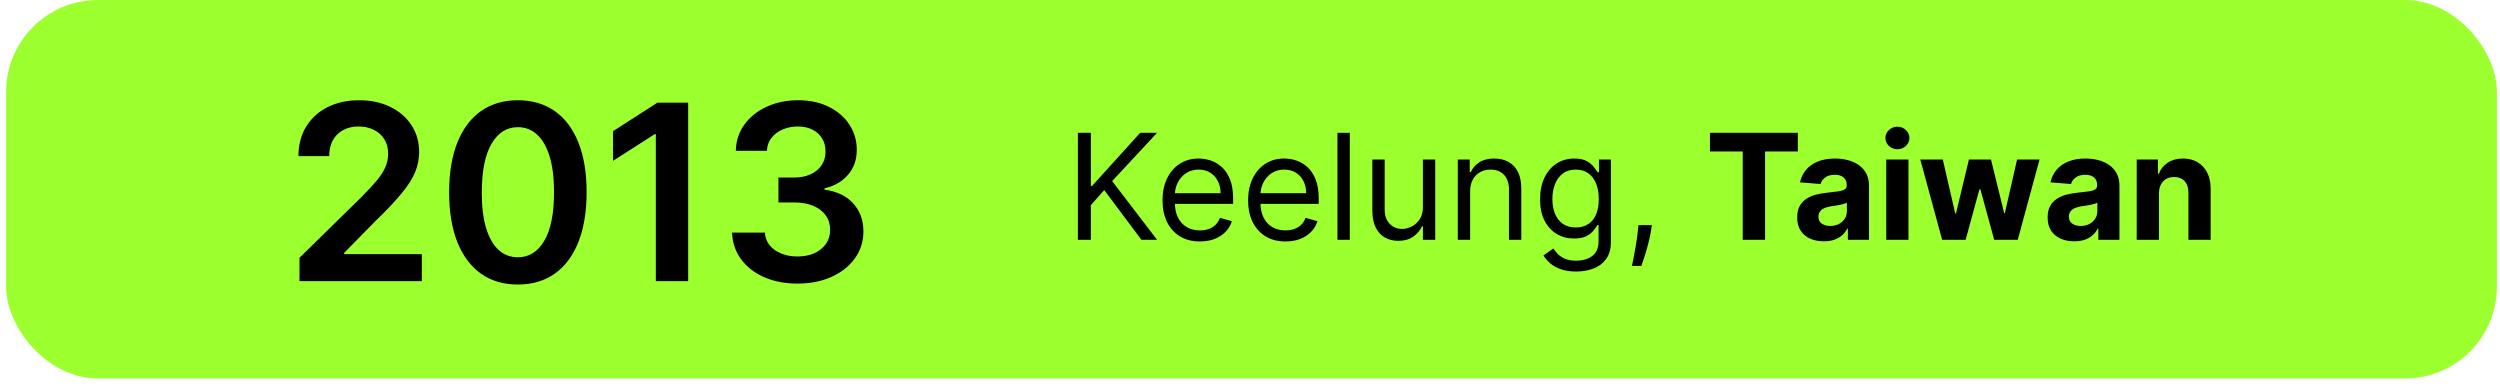 <?xml version="1.0" encoding="UTF-8"?> <svg xmlns="http://www.w3.org/2000/svg" width="272" height="42" viewBox="0 0 272 42" fill="none"> <rect x="0.663" width="271" height="41.177" rx="10" fill="#9CFF2E"></rect> <path d="M32.586 30.589V28.048L39.327 21.44C39.971 20.789 40.508 20.211 40.938 19.705C41.368 19.199 41.69 18.709 41.905 18.235C42.12 17.761 42.228 17.256 42.228 16.719C42.228 16.105 42.089 15.581 41.81 15.145C41.532 14.702 41.15 14.361 40.663 14.121C40.177 13.881 39.624 13.761 39.004 13.761C38.366 13.761 37.806 13.893 37.326 14.159C36.846 14.418 36.473 14.788 36.208 15.268C35.948 15.748 35.819 16.32 35.819 16.984H32.472C32.472 15.752 32.753 14.68 33.316 13.77C33.878 12.86 34.653 12.155 35.639 11.656C36.631 11.157 37.769 10.907 39.052 10.907C40.354 10.907 41.498 11.15 42.484 11.637C43.47 12.124 44.234 12.79 44.778 13.637C45.328 14.484 45.603 15.451 45.603 16.538C45.603 17.265 45.464 17.98 45.186 18.681C44.907 19.383 44.418 20.16 43.716 21.013C43.021 21.866 42.044 22.9 40.787 24.113L37.44 27.517V27.65H45.897V30.589H32.586ZM56.344 30.958C54.783 30.958 53.443 30.563 52.324 29.773C51.212 28.977 50.356 27.83 49.755 26.332C49.161 24.828 48.864 23.017 48.864 20.899C48.87 18.782 49.171 16.981 49.765 15.496C50.365 14.004 51.221 12.866 52.334 12.083C53.453 11.299 54.789 10.907 56.344 10.907C57.899 10.907 59.236 11.299 60.355 12.083C61.473 12.866 62.33 14.004 62.924 15.496C63.524 16.987 63.824 18.788 63.824 20.899C63.824 23.023 63.524 24.837 62.924 26.341C62.33 27.839 61.473 28.983 60.355 29.773C59.242 30.563 57.905 30.958 56.344 30.958ZM56.344 27.991C57.558 27.991 58.515 27.394 59.217 26.199C59.925 24.998 60.279 23.232 60.279 20.899C60.279 19.357 60.117 18.062 59.795 17.012C59.473 15.963 59.018 15.173 58.43 14.642C57.842 14.105 57.147 13.836 56.344 13.836C55.137 13.836 54.183 14.437 53.481 15.638C52.779 16.832 52.426 18.586 52.419 20.899C52.413 22.448 52.568 23.75 52.884 24.805C53.206 25.861 53.661 26.657 54.249 27.195C54.837 27.726 55.535 27.991 56.344 27.991ZM74.872 11.172V30.589H71.354V14.595H71.24L66.699 17.496V14.273L71.525 11.172H74.872ZM86.77 30.854C85.404 30.854 84.191 30.62 83.129 30.152C82.074 29.685 81.239 29.034 80.626 28.2C80.013 27.365 79.688 26.401 79.65 25.308H83.215C83.246 25.832 83.42 26.291 83.736 26.683C84.052 27.068 84.472 27.368 84.997 27.583C85.521 27.798 86.109 27.906 86.76 27.906C87.456 27.906 88.072 27.785 88.609 27.545C89.146 27.299 89.567 26.958 89.87 26.521C90.173 26.085 90.322 25.583 90.315 25.014C90.322 24.426 90.17 23.908 89.86 23.459C89.551 23.011 89.102 22.66 88.514 22.407C87.933 22.154 87.231 22.028 86.409 22.028H84.694V19.316H86.409C87.086 19.316 87.677 19.199 88.182 18.965C88.694 18.732 89.096 18.403 89.386 17.98C89.677 17.55 89.819 17.053 89.813 16.491C89.819 15.941 89.696 15.464 89.443 15.059C89.197 14.649 88.846 14.329 88.391 14.102C87.942 13.874 87.414 13.761 86.808 13.761C86.213 13.761 85.664 13.868 85.158 14.083C84.652 14.298 84.245 14.604 83.935 15.003C83.625 15.394 83.461 15.862 83.442 16.406H80.058C80.083 15.319 80.396 14.364 80.996 13.543C81.603 12.715 82.412 12.07 83.423 11.608C84.434 11.141 85.569 10.907 86.827 10.907C88.122 10.907 89.247 11.15 90.202 11.637C91.162 12.117 91.905 12.765 92.43 13.581C92.954 14.396 93.216 15.296 93.216 16.282C93.223 17.376 92.9 18.292 92.249 19.032C91.605 19.771 90.758 20.255 89.709 20.482V20.634C91.074 20.824 92.12 21.329 92.847 22.151C93.58 22.966 93.943 23.981 93.937 25.194C93.937 26.281 93.627 27.255 93.008 28.114C92.395 28.967 91.548 29.637 90.467 30.124C89.393 30.611 88.16 30.854 86.77 30.854Z" fill="black"></path> <path d="M117.275 26.089V14.452H118.684V20.225H118.821L124.048 14.452H125.889L121.003 19.702L125.889 26.089H124.184L120.139 20.68L118.684 22.316V26.089H117.275ZM130.549 26.27C129.709 26.27 128.983 26.085 128.373 25.714C127.767 25.339 127.299 24.816 126.97 24.145C126.644 23.471 126.481 22.687 126.481 21.793C126.481 20.899 126.644 20.111 126.97 19.43C127.299 18.744 127.758 18.21 128.345 17.827C128.936 17.441 129.625 17.248 130.413 17.248C130.868 17.248 131.316 17.323 131.76 17.475C132.203 17.627 132.606 17.873 132.97 18.214C133.334 18.551 133.623 18.998 133.839 19.555C134.055 20.111 134.163 20.797 134.163 21.611V22.18H127.436V21.02H132.799C132.799 20.528 132.701 20.089 132.504 19.702C132.311 19.316 132.034 19.011 131.674 18.788C131.318 18.564 130.898 18.452 130.413 18.452C129.879 18.452 129.417 18.585 129.027 18.85C128.64 19.111 128.343 19.452 128.135 19.873C127.926 20.293 127.822 20.744 127.822 21.225V21.998C127.822 22.657 127.936 23.215 128.163 23.674C128.394 24.128 128.714 24.475 129.123 24.714C129.532 24.948 130.008 25.066 130.549 25.066C130.902 25.066 131.22 25.017 131.504 24.918C131.792 24.816 132.04 24.664 132.248 24.464C132.457 24.259 132.618 24.005 132.731 23.702L134.027 24.066C133.89 24.505 133.661 24.892 133.339 25.225C133.017 25.555 132.62 25.812 132.146 25.998C131.673 26.18 131.14 26.27 130.549 26.27ZM139.862 26.27C139.021 26.27 138.296 26.085 137.686 25.714C137.08 25.339 136.612 24.816 136.282 24.145C135.957 23.471 135.794 22.687 135.794 21.793C135.794 20.899 135.957 20.111 136.282 19.43C136.612 18.744 137.07 18.21 137.657 17.827C138.248 17.441 138.938 17.248 139.726 17.248C140.18 17.248 140.629 17.323 141.072 17.475C141.515 17.627 141.919 17.873 142.282 18.214C142.646 18.551 142.936 18.998 143.152 19.555C143.368 20.111 143.476 20.797 143.476 21.611V22.18H136.748V21.02H142.112C142.112 20.528 142.013 20.089 141.816 19.702C141.623 19.316 141.347 19.011 140.987 18.788C140.631 18.564 140.21 18.452 139.726 18.452C139.191 18.452 138.729 18.585 138.339 18.85C137.953 19.111 137.656 19.452 137.447 19.873C137.239 20.293 137.135 20.744 137.135 21.225V21.998C137.135 22.657 137.248 23.215 137.476 23.674C137.707 24.128 138.027 24.475 138.436 24.714C138.845 24.948 139.32 25.066 139.862 25.066C140.214 25.066 140.532 25.017 140.816 24.918C141.104 24.816 141.352 24.664 141.561 24.464C141.769 24.259 141.93 24.005 142.044 23.702L143.339 24.066C143.203 24.505 142.974 24.892 142.652 25.225C142.33 25.555 141.932 25.812 141.459 25.998C140.985 26.18 140.453 26.27 139.862 26.27ZM146.856 14.452V26.089H145.515V14.452H146.856ZM154.812 22.52V17.361H156.153V26.089H154.812V24.611H154.721C154.517 25.055 154.199 25.431 153.767 25.742C153.335 26.049 152.79 26.202 152.13 26.202C151.585 26.202 151.1 26.083 150.676 25.844C150.252 25.602 149.918 25.238 149.676 24.753C149.433 24.265 149.312 23.649 149.312 22.907V17.361H150.653V22.816C150.653 23.452 150.831 23.96 151.187 24.339C151.547 24.717 152.005 24.907 152.562 24.907C152.896 24.907 153.235 24.822 153.579 24.651C153.928 24.481 154.219 24.219 154.454 23.867C154.693 23.515 154.812 23.066 154.812 22.52ZM159.95 20.839V26.089H158.609V17.361H159.905V18.725H160.018C160.223 18.282 160.533 17.926 160.95 17.657C161.367 17.384 161.905 17.248 162.564 17.248C163.155 17.248 163.672 17.369 164.115 17.611C164.558 17.85 164.903 18.214 165.149 18.702C165.395 19.187 165.518 19.801 165.518 20.543V26.089H164.177V20.634C164.177 19.948 163.999 19.414 163.643 19.032C163.287 18.645 162.799 18.452 162.177 18.452C161.749 18.452 161.367 18.545 161.03 18.731C160.696 18.916 160.433 19.187 160.24 19.543C160.047 19.899 159.95 20.331 159.95 20.839ZM171.491 29.543C170.843 29.543 170.287 29.46 169.821 29.293C169.355 29.13 168.967 28.914 168.656 28.645C168.349 28.38 168.105 28.096 167.923 27.793L168.991 27.043C169.112 27.202 169.266 27.384 169.451 27.589C169.637 27.797 169.891 27.977 170.213 28.128C170.539 28.284 170.965 28.361 171.491 28.361C172.196 28.361 172.777 28.191 173.236 27.85C173.694 27.509 173.923 26.975 173.923 26.248V24.475H173.809C173.711 24.634 173.571 24.831 173.389 25.066C173.211 25.297 172.953 25.503 172.616 25.685C172.283 25.863 171.832 25.952 171.264 25.952C170.559 25.952 169.927 25.786 169.366 25.452C168.809 25.119 168.368 24.634 168.042 23.998C167.72 23.361 167.559 22.589 167.559 21.68C167.559 20.786 167.717 20.007 168.031 19.344C168.345 18.678 168.783 18.163 169.343 17.799C169.904 17.431 170.552 17.248 171.287 17.248C171.855 17.248 172.306 17.342 172.639 17.532C172.976 17.717 173.234 17.93 173.412 18.168C173.593 18.403 173.734 18.596 173.832 18.748H173.968V17.361H175.264V26.339C175.264 27.089 175.093 27.698 174.753 28.168C174.415 28.642 173.961 28.988 173.389 29.208C172.821 29.431 172.188 29.543 171.491 29.543ZM171.446 24.748C171.984 24.748 172.438 24.625 172.809 24.378C173.181 24.132 173.463 23.778 173.656 23.316C173.849 22.854 173.946 22.301 173.946 21.657C173.946 21.028 173.851 20.473 173.662 19.992C173.472 19.511 173.192 19.134 172.821 18.861C172.45 18.589 171.991 18.452 171.446 18.452C170.878 18.452 170.404 18.596 170.025 18.884C169.65 19.172 169.368 19.558 169.179 20.043C168.993 20.528 168.9 21.066 168.9 21.657C168.9 22.263 168.995 22.799 169.184 23.265C169.378 23.727 169.662 24.09 170.037 24.356C170.415 24.617 170.885 24.748 171.446 24.748ZM179.718 24.498L179.628 25.111C179.563 25.543 179.465 26.005 179.332 26.498C179.203 26.99 179.069 27.454 178.929 27.89C178.789 28.325 178.673 28.672 178.582 28.93H177.559C177.609 28.687 177.673 28.367 177.753 27.969C177.832 27.572 177.912 27.127 177.991 26.634C178.075 26.145 178.143 25.645 178.196 25.134L178.264 24.498H179.718ZM186.044 16.481V14.452H195.601V16.481H192.038V26.089H189.606V16.481H186.044ZM198.43 26.253C197.873 26.253 197.377 26.157 196.941 25.964C196.506 25.767 196.161 25.477 195.907 25.094C195.657 24.708 195.532 24.227 195.532 23.651C195.532 23.166 195.621 22.759 195.799 22.43C195.977 22.1 196.22 21.835 196.527 21.634C196.834 21.433 197.182 21.282 197.572 21.18C197.966 21.077 198.379 21.005 198.811 20.964C199.318 20.911 199.727 20.861 200.038 20.816C200.349 20.767 200.574 20.695 200.714 20.6C200.854 20.505 200.924 20.365 200.924 20.18V20.145C200.924 19.786 200.811 19.507 200.584 19.31C200.36 19.113 200.042 19.015 199.629 19.015C199.193 19.015 198.847 19.111 198.589 19.305C198.332 19.494 198.161 19.733 198.078 20.02L195.839 19.839C195.953 19.308 196.176 18.85 196.51 18.464C196.843 18.073 197.273 17.774 197.799 17.566C198.33 17.354 198.943 17.248 199.64 17.248C200.125 17.248 200.589 17.305 201.032 17.418C201.479 17.532 201.875 17.708 202.22 17.947C202.568 18.185 202.843 18.492 203.044 18.867C203.245 19.238 203.345 19.683 203.345 20.202V26.089H201.049V24.878H200.981C200.841 25.151 200.654 25.392 200.419 25.6C200.184 25.805 199.902 25.965 199.572 26.083C199.243 26.197 198.862 26.253 198.43 26.253ZM199.123 24.583C199.479 24.583 199.794 24.513 200.066 24.373C200.339 24.229 200.553 24.036 200.709 23.793C200.864 23.551 200.941 23.276 200.941 22.969V22.043C200.866 22.092 200.762 22.138 200.629 22.18C200.5 22.217 200.354 22.253 200.191 22.288C200.029 22.318 199.866 22.346 199.703 22.373C199.54 22.395 199.392 22.416 199.26 22.435C198.976 22.477 198.727 22.543 198.515 22.634C198.303 22.725 198.138 22.848 198.021 23.003C197.904 23.155 197.845 23.344 197.845 23.572C197.845 23.901 197.964 24.153 198.203 24.327C198.445 24.498 198.752 24.583 199.123 24.583ZM205.223 26.089V17.361H207.643V26.089H205.223ZM206.439 16.236C206.079 16.236 205.77 16.117 205.513 15.878C205.259 15.636 205.132 15.346 205.132 15.009C205.132 14.676 205.259 14.39 205.513 14.151C205.77 13.909 206.079 13.787 206.439 13.787C206.799 13.787 207.105 13.909 207.359 14.151C207.617 14.39 207.745 14.676 207.745 15.009C207.745 15.346 207.617 15.636 207.359 15.878C207.105 16.117 206.799 16.236 206.439 16.236ZM211.304 26.089L208.929 17.361H211.378L212.73 23.225H212.809L214.218 17.361H216.622L218.054 23.191H218.128L219.457 17.361H221.9L219.531 26.089H216.968L215.468 20.6H215.361L213.861 26.089H211.304ZM225.68 26.253C225.123 26.253 224.627 26.157 224.191 25.964C223.756 25.767 223.411 25.477 223.157 25.094C222.907 24.708 222.782 24.227 222.782 23.651C222.782 23.166 222.871 22.759 223.049 22.43C223.227 22.1 223.47 21.835 223.777 21.634C224.084 21.433 224.432 21.282 224.822 21.18C225.216 21.077 225.629 21.005 226.061 20.964C226.568 20.911 226.977 20.861 227.288 20.816C227.599 20.767 227.824 20.695 227.964 20.6C228.104 20.505 228.174 20.365 228.174 20.18V20.145C228.174 19.786 228.061 19.507 227.834 19.31C227.61 19.113 227.292 19.015 226.879 19.015C226.443 19.015 226.097 19.111 225.839 19.305C225.582 19.494 225.411 19.733 225.328 20.02L223.089 19.839C223.203 19.308 223.426 18.85 223.76 18.464C224.093 18.073 224.523 17.774 225.049 17.566C225.58 17.354 226.193 17.248 226.89 17.248C227.375 17.248 227.839 17.305 228.282 17.418C228.729 17.532 229.125 17.708 229.47 17.947C229.818 18.185 230.093 18.492 230.294 18.867C230.495 19.238 230.595 19.683 230.595 20.202V26.089H228.299V24.878H228.231C228.091 25.151 227.904 25.392 227.669 25.6C227.434 25.805 227.152 25.965 226.822 26.083C226.493 26.197 226.112 26.253 225.68 26.253ZM226.373 24.583C226.729 24.583 227.044 24.513 227.316 24.373C227.589 24.229 227.803 24.036 227.959 23.793C228.114 23.551 228.191 23.276 228.191 22.969V22.043C228.116 22.092 228.012 22.138 227.879 22.18C227.75 22.217 227.604 22.253 227.441 22.288C227.279 22.318 227.116 22.346 226.953 22.373C226.79 22.395 226.642 22.416 226.51 22.435C226.226 22.477 225.977 22.543 225.765 22.634C225.553 22.725 225.388 22.848 225.271 23.003C225.154 23.155 225.095 23.344 225.095 23.572C225.095 23.901 225.214 24.153 225.453 24.327C225.695 24.498 226.002 24.583 226.373 24.583ZM234.893 21.043V26.089H232.473V17.361H234.78V18.901H234.882C235.075 18.393 235.399 17.992 235.853 17.697C236.308 17.397 236.859 17.248 237.507 17.248C238.113 17.248 238.641 17.38 239.092 17.645C239.543 17.911 239.893 18.289 240.143 18.782C240.393 19.27 240.518 19.854 240.518 20.532V26.089H238.098V20.964C238.102 20.43 237.965 20.013 237.689 19.714C237.412 19.411 237.031 19.259 236.547 19.259C236.221 19.259 235.933 19.329 235.683 19.469C235.437 19.61 235.244 19.814 235.103 20.083C234.967 20.348 234.897 20.668 234.893 21.043Z" fill="black"></path> </svg> 